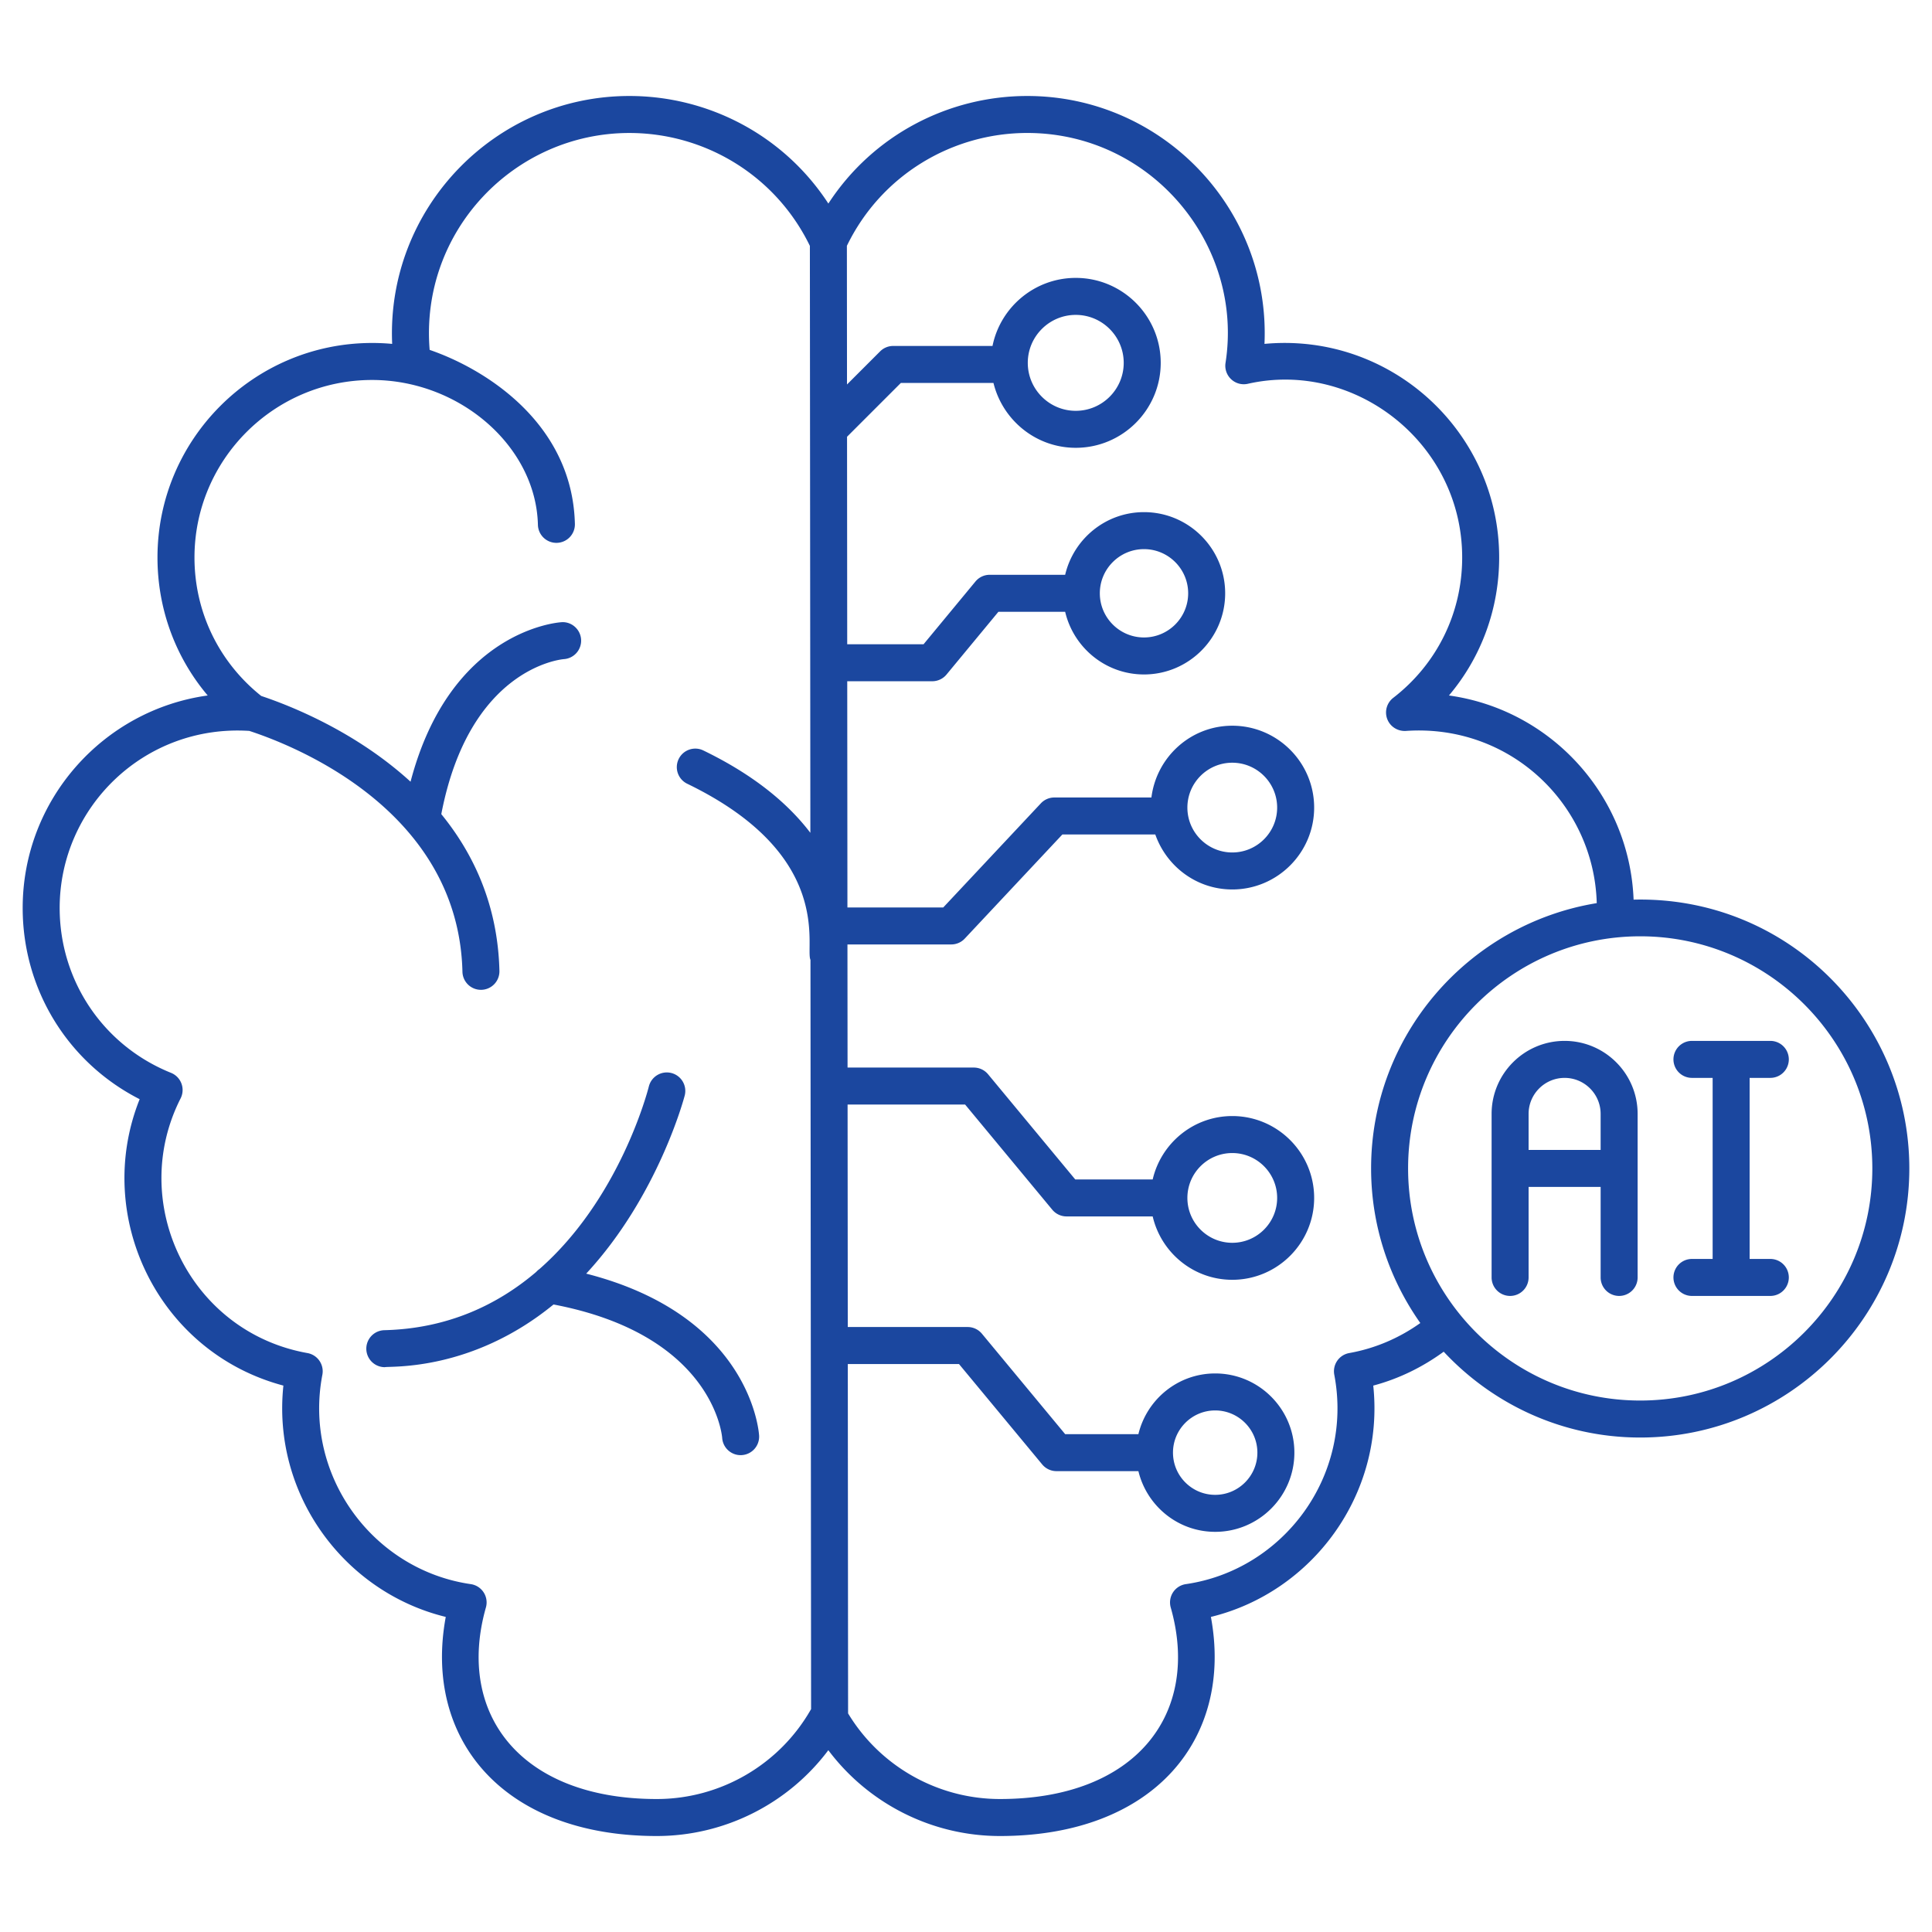 <?xml version="1.0" encoding="UTF-8"?>
<svg xmlns="http://www.w3.org/2000/svg" xmlns:xlink="http://www.w3.org/1999/xlink" version="1.1" width="512" height="512" x="0" y="0" viewBox="0 0 512 512" style="enable-background:new 0 0 512 512" xml:space="preserve">
  <g>
    <path d="M155.348 337.527c19.146-20.666 26.007-46.795 26.115-47.224a4.902 4.902 0 0 0-3.554-5.948 4.91 4.91 0 0 0-5.953 3.55c-.442 1.742-7.881 29.875-29.036 48.444-.324.205-.582.476-.85.751-10.127 8.612-23.304 15.004-40.256 15.416a4.902 4.902 0 0 0 .117 9.801c1.563-.342 23.008 1.198 44.759-16.615 41.869 7.976 44.598 34.134 44.697 35.366.188 2.705 2.541 4.732 5.201 4.55a4.901 4.901 0 0 0 4.581-5.204c-.088-1.372-2.555-31.824-45.821-42.887z" fill="#1b479f" opacity="1" data-original="#000000"/>
    <path d="M432.919 238.414c-1.068-27.686-21.984-50.373-48.932-54.104 8.562-10.129 13.308-22.954 13.308-36.573 0-33.263-28.672-59.715-62.194-56.605 1.582-35.838-27.16-65.695-62.871-65.695-20.803 0-40.846 10.292-52.706 28.507-11.91-18.256-31.949-28.507-52.725-28.507-35.735 0-64.449 29.874-62.871 65.698a55.88 55.88 0 0 0-5.321-.244c-31.36 0-56.873 25.501-56.873 56.846 0 13.619 4.746 26.444 13.308 36.573-27.663 3.827-49.032 27.619-49.032 56.308 0 21.638 12.013 41.016 31.001 50.678-12.396 30.962 4.767 67.035 38.091 75.899-3.056 28.91 16.182 54.758 43.029 61.303-5.973 32.253 15.059 58.065 55.92 58.065 17.99 0 34.833-8.564 45.465-22.746 10.632 14.182 27.475 22.746 45.465 22.746 40.789 0 61.907-25.757 55.92-58.065 26.82-6.542 46.081-32.365 43.026-61.303 6.878-1.83 13.144-4.949 18.669-8.984 13.027 13.958 31.522 22.749 52.076 22.749 39.326 0 71.318-31.992 71.318-71.318 0-39.251-32.197-72.226-73.071-71.228zM214.917 452.98c-8.327 14.668-23.988 23.78-40.867 23.78-36.1 0-53.267-22.597-45.279-50.76a4.9 4.9 0 0 0-4.012-6.189c-25.925-3.76-44.443-28.801-39.328-55.487a4.91 4.91 0 0 0-.778-3.7 4.894 4.894 0 0 0-3.176-2.046c-31.277-5.589-47.676-39.831-33.615-67.493a4.909 4.909 0 0 0 .218-3.945 4.899 4.899 0 0 0-2.757-2.824c-17.928-7.214-29.51-24.364-29.51-43.696 0-26.671 22.44-48.686 50.254-46.924 12.294 4.021 55.45 21.159 56.486 63.837a4.9 4.9 0 0 0 4.897 4.782c.041 0 .081 0 .122-.002a4.9 4.9 0 0 0 4.78-5.019c-.42-17.336-6.773-30.953-15.404-41.538 7.389-38.462 31.384-40.99 32.501-41.082a4.903 4.903 0 0 0 4.548-5.201c-.172-2.705-2.532-4.78-5.204-4.581-1.281.083-29.536 2.387-39.994 42.27-14.578-13.329-31.89-20.166-39.572-22.726-11.235-8.971-17.688-22.284-17.688-36.696 0-25.939 21.116-47.043 47.069-47.043 23.196 0 43.44 17.576 43.945 38.385a4.902 4.902 0 0 0 4.897 4.782c.041 0 .081 0 .122-.002a4.9 4.9 0 0 0 4.78-5.019c-.641-26.508-23.45-40.957-38.491-46.12-2.569-31.444 22.406-57.48 52.938-57.48 19.943 0 38.721 11.176 47.828 29.917l.128 155.545c-5.668-7.453-14.544-15.138-28.357-21.823-2.425-1.185-5.366-.163-6.546 2.276a4.899 4.899 0 0 0 2.276 6.546c39.168 18.958 31.114 43.362 32.655 46.664l.163 198.563zm142.636-94.404c-1.29.23-2.434.967-3.176 2.046s-1.022 2.41-.778 3.696c5.125 26.916-13.594 51.759-39.331 55.492a4.912 4.912 0 0 0-3.411 2.185 4.912 4.912 0 0 0-.601 4.007c7.992 28.083-9.117 50.757-45.276 50.757-16.458 0-31.757-8.662-40.228-22.691l-.076-92.589h29.462l22.059 26.614a4.904 4.904 0 0 0 3.775 1.774h21.716c2.221 9.205 10.471 16.085 20.348 16.085 11.573 0 20.987-9.414 20.987-20.987s-9.414-20.987-20.987-20.987c-9.877 0-18.127 6.88-20.348 16.085h-19.411l-22.059-26.614a4.904 4.904 0 0 0-3.775-1.774h-31.775l-.049-58.955h31.149l23.1 27.87a4.904 4.904 0 0 0 3.775 1.774h22.832c2.235 9.601 10.818 16.795 21.089 16.795 11.965 0 21.7-9.734 21.7-21.697s-9.734-21.697-21.7-21.697c-10.271 0-18.854 7.194-21.089 16.795h-20.527l-23.1-27.87a4.904 4.904 0 0 0-3.775-1.774h-33.462l-.027-32.629h27.512c1.355 0 2.65-.56 3.576-1.549l25.865-27.59h24.631c2.966 8.453 10.944 14.569 20.397 14.569 11.965 0 21.7-9.735 21.7-21.697s-9.734-21.697-21.7-21.697c-11.046 0-20.09 8.331-21.427 19.021h-25.723c-1.355 0-2.65.56-3.576 1.549l-25.865 27.59h-25.397l-.049-59.946h22.533a4.896 4.896 0 0 0 3.777-1.778l13.751-16.628h17.689c2.231 9.496 10.725 16.606 20.893 16.606 11.86 0 21.511-9.648 21.511-21.508s-9.651-21.508-21.511-21.508c-10.167 0-18.661 7.111-20.893 16.606h-19.996a4.896 4.896 0 0 0-3.777 1.778l-13.751 16.628H224.52l-.045-54.988 14.26-14.26h24.543c2.408 9.839 11.239 17.188 21.808 17.188 12.415 0 22.516-10.101 22.516-22.514s-10.101-22.514-22.516-22.514c-10.88 0-19.977 7.761-22.061 18.035h-26.32c-1.3 0-2.547.517-3.466 1.436l-8.776 8.776-.03-36.744c9.112-18.807 27.955-29.91 47.799-29.91 32.99 0 57.422 29.726 52.545 60.927a4.893 4.893 0 0 0 1.494 4.337 4.875 4.875 0 0 0 4.426 1.204c28.276-6.396 56.796 15.665 56.796 46.028 0 14.672-6.659 28.232-18.272 37.203a4.903 4.903 0 0 0-1.585 5.622c.768 2.018 2.767 3.267 4.919 3.147 27.698-1.926 49.894 19.519 50.599 45.633-33.854 5.534-59.798 34.905-59.798 70.3 0 15.253 4.855 29.369 13.041 40.977-5.484 3.91-11.846 6.71-18.844 7.96zm-46.7 26.389c0-6.166 5.017-11.183 11.183-11.183s11.183 5.017 11.183 11.183-5.017 11.183-11.183 11.183-11.183-5.017-11.183-11.183zm3.817-67.503c0-6.558 5.335-11.893 11.893-11.893s11.896 5.335 11.896 11.893-5.338 11.893-11.896 11.893-11.893-5.334-11.893-11.893zm0-103.441c0-6.558 5.335-11.893 11.893-11.893s11.896 5.335 11.896 11.893-5.338 11.893-11.896 11.893-11.893-5.335-11.893-11.893zm-23.205-56.791c0-6.453 5.251-11.704 11.704-11.704 6.455 0 11.707 5.251 11.707 11.704s-5.251 11.704-11.707 11.704c-6.453 0-11.704-5.251-11.704-11.704zm-19.091-61.069c0-7.008 5.701-12.71 12.71-12.71s12.712 5.701 12.712 12.71c0 7.008-5.704 12.71-12.712 12.71s-12.71-5.702-12.71-12.71zm162.299 274.996c-33.919 0-61.514-27.595-61.514-61.514s27.595-61.514 61.514-61.514 61.514 27.595 61.514 61.514-27.596 61.514-61.514 61.514z" fill="#1b479f" opacity="1" data-original="#000000"/>
    <path d="M414.639 275.846c-10.67 0-19.349 8.679-19.349 19.349v43.34a4.902 4.902 0 0 0 9.804 0v-23.99h19.091v23.99a4.902 4.902 0 0 0 9.804 0v-43.34c-.001-10.67-8.68-19.349-19.35-19.349zm-9.546 28.895v-9.545c0-5.263 4.282-9.545 9.545-9.545s9.545 4.282 9.545 9.545v9.545zM469.154 285.65a4.902 4.902 0 0 0 0-9.804h-20.771a4.902 4.902 0 0 0 0 9.804h5.484v47.983h-5.484a4.902 4.902 0 0 0 0 9.804h20.771a4.902 4.902 0 0 0 0-9.804h-5.484V285.65z" fill="#1b479f" opacity="1" data-original="#000000"/>
  </g>
</svg>
